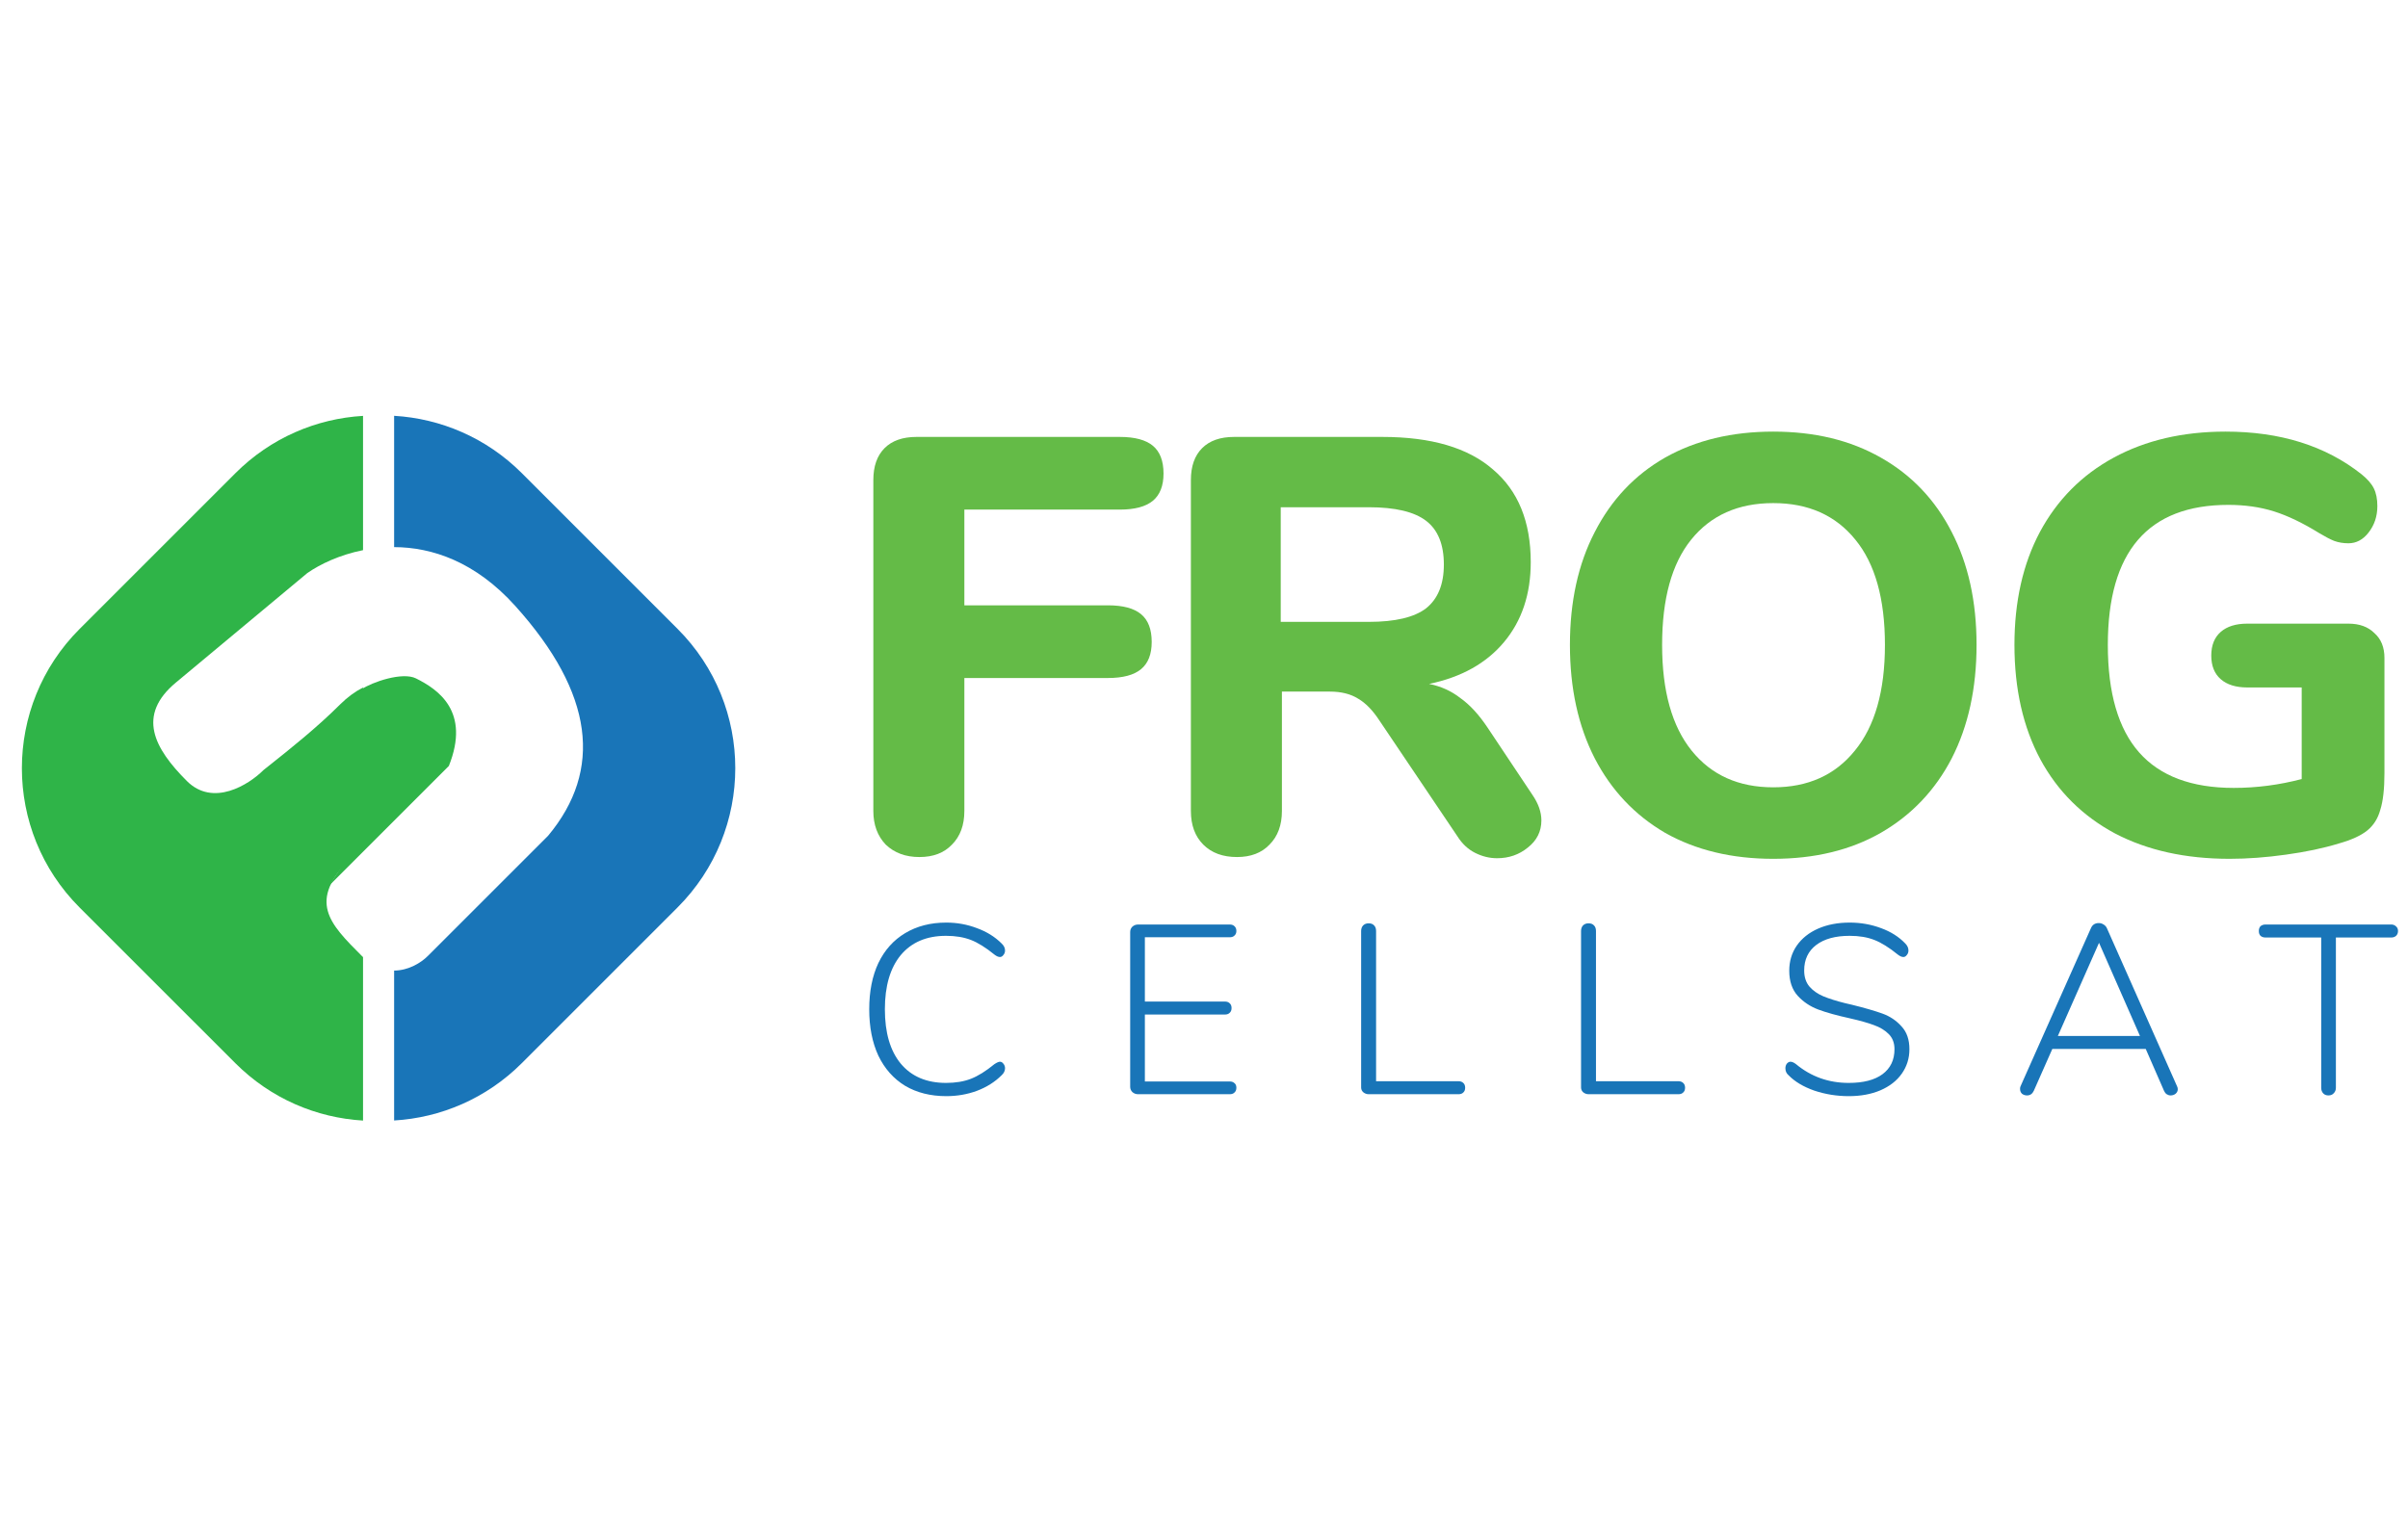 <svg width="110" height="70" viewBox="0 0 110 70" fill="none" xmlns="http://www.w3.org/2000/svg">
<path d="M42.001 39.162C41.37 39.162 40.858 38.973 40.462 38.595C40.084 38.199 39.895 37.686 39.895 37.056V21.936C39.895 21.306 40.066 20.82 40.407 20.478C40.749 20.136 41.236 19.965 41.865 19.965H51.154C51.837 19.965 52.342 20.1 52.666 20.37C52.989 20.64 53.151 21.063 53.151 21.639C53.151 22.197 52.989 22.611 52.666 22.881C52.342 23.151 51.837 23.286 51.154 23.286H44.053V27.66H50.614C51.297 27.66 51.801 27.795 52.126 28.065C52.45 28.335 52.611 28.758 52.611 29.334C52.611 29.892 52.45 30.306 52.126 30.576C51.801 30.846 51.297 30.981 50.614 30.981H44.053V37.056C44.053 37.704 43.864 38.217 43.486 38.595C43.126 38.973 42.63 39.162 42.001 39.162Z" fill="#64BB47"/>
<path d="M70.007 36.327C70.277 36.723 70.412 37.11 70.412 37.488C70.412 37.992 70.205 38.406 69.791 38.73C69.395 39.054 68.927 39.216 68.387 39.216C68.045 39.216 67.712 39.135 67.388 38.973C67.064 38.811 66.794 38.559 66.578 38.217L63.014 32.925C62.708 32.457 62.384 32.124 62.042 31.926C61.7 31.71 61.268 31.602 60.746 31.602H58.559V37.056C58.559 37.704 58.37 38.217 57.992 38.595C57.632 38.973 57.137 39.162 56.507 39.162C55.859 39.162 55.346 38.973 54.968 38.595C54.59 38.217 54.401 37.704 54.401 37.056V21.936C54.401 21.306 54.572 20.82 54.914 20.478C55.256 20.136 55.742 19.965 56.372 19.965H63.149C65.381 19.965 67.064 20.46 68.198 21.45C69.35 22.422 69.926 23.835 69.926 25.689C69.926 27.147 69.521 28.362 68.711 29.334C67.901 30.306 66.758 30.945 65.282 31.251C65.822 31.359 66.299 31.575 66.713 31.899C67.145 32.205 67.559 32.655 67.955 33.249L70.007 36.327ZM62.528 28.416C63.734 28.416 64.607 28.209 65.147 27.795C65.687 27.363 65.957 26.697 65.957 25.797C65.957 24.879 65.687 24.213 65.147 23.799C64.607 23.385 63.734 23.178 62.528 23.178H58.505V28.416H62.528Z" fill="#64BB47"/>
<path d="M81.004 39.243C79.114 39.243 77.466 38.847 76.062 38.055C74.677 37.245 73.606 36.111 72.85 34.653C72.094 33.177 71.716 31.449 71.716 29.469C71.716 27.489 72.094 25.77 72.85 24.312C73.606 22.836 74.677 21.702 76.062 20.91C77.466 20.118 79.114 19.722 81.004 19.722C82.894 19.722 84.531 20.118 85.918 20.91C87.322 21.702 88.401 22.836 89.157 24.312C89.913 25.77 90.291 27.489 90.291 29.469C90.291 31.449 89.913 33.177 89.157 34.653C88.401 36.111 87.322 37.245 85.918 38.055C84.531 38.847 82.894 39.243 81.004 39.243ZM81.004 35.976C82.588 35.976 83.829 35.418 84.73 34.302C85.647 33.186 86.106 31.575 86.106 29.469C86.106 27.363 85.656 25.761 84.757 24.663C83.856 23.547 82.606 22.989 81.004 22.989C79.401 22.989 78.15 23.547 77.251 24.663C76.368 25.761 75.927 27.363 75.927 29.469C75.927 31.575 76.377 33.186 77.278 34.302C78.177 35.418 79.419 35.976 81.004 35.976Z" fill="#64BB47"/>
<path d="M107.277 28.497C107.781 28.497 108.177 28.641 108.465 28.929C108.771 29.199 108.924 29.577 108.924 30.063V35.328C108.924 36.048 108.861 36.606 108.735 37.002C108.627 37.398 108.429 37.713 108.141 37.947C107.853 38.181 107.421 38.379 106.845 38.541C106.143 38.757 105.333 38.928 104.415 39.054C103.515 39.18 102.66 39.243 101.85 39.243C99.835 39.243 98.088 38.856 96.612 38.082C95.136 37.29 94.002 36.165 93.21 34.707C92.418 33.231 92.022 31.485 92.022 29.469C92.022 27.489 92.409 25.77 93.183 24.312C93.975 22.836 95.1 21.702 96.558 20.91C98.016 20.118 99.718 19.722 101.661 19.722C104.163 19.722 106.233 20.37 107.871 21.666C108.141 21.882 108.33 22.098 108.438 22.314C108.546 22.53 108.6 22.8 108.6 23.124C108.6 23.592 108.465 23.997 108.195 24.339C107.943 24.663 107.637 24.825 107.277 24.825C107.043 24.825 106.827 24.789 106.629 24.717C106.449 24.645 106.224 24.528 105.954 24.366C105.198 23.898 104.505 23.565 103.875 23.367C103.245 23.169 102.552 23.07 101.796 23.07C98.124 23.07 96.288 25.203 96.288 29.469C96.288 31.665 96.766 33.303 97.719 34.383C98.674 35.463 100.113 36.003 102.039 36.003C103.083 36.003 104.118 35.868 105.144 35.598V31.413H102.66C102.138 31.413 101.733 31.287 101.445 31.035C101.157 30.783 101.013 30.423 101.013 29.955C101.013 29.487 101.157 29.127 101.445 28.875C101.733 28.623 102.138 28.497 102.66 28.497H107.277Z" fill="#64BB47"/>
<path d="M43.227 50.088C42.508 50.088 41.881 49.931 41.346 49.615C40.818 49.293 40.411 48.834 40.125 48.24C39.846 47.639 39.707 46.931 39.707 46.117C39.707 45.303 39.846 44.599 40.125 44.005C40.411 43.411 40.818 42.957 41.346 42.641C41.881 42.319 42.508 42.157 43.227 42.157C43.718 42.157 44.184 42.242 44.624 42.41C45.071 42.572 45.449 42.806 45.757 43.114C45.86 43.21 45.911 43.316 45.911 43.433C45.911 43.514 45.885 43.584 45.834 43.642C45.79 43.701 45.739 43.73 45.68 43.73C45.607 43.73 45.522 43.694 45.427 43.62C45.031 43.298 44.672 43.074 44.349 42.949C44.026 42.825 43.649 42.762 43.216 42.762C42.329 42.762 41.639 43.056 41.148 43.642C40.664 44.229 40.422 45.054 40.422 46.117C40.422 47.188 40.664 48.017 41.148 48.603C41.639 49.19 42.329 49.483 43.216 49.483C43.649 49.483 44.026 49.421 44.349 49.296C44.672 49.172 45.031 48.948 45.427 48.625C45.537 48.552 45.621 48.515 45.68 48.515C45.739 48.515 45.79 48.545 45.834 48.603C45.885 48.662 45.911 48.732 45.911 48.812C45.911 48.93 45.86 49.036 45.757 49.131C45.449 49.439 45.071 49.678 44.624 49.846C44.184 50.008 43.718 50.088 43.227 50.088Z" fill="#1975B8"/>
<path d="M51.991 50C51.889 50 51.801 49.967 51.727 49.901C51.661 49.835 51.628 49.755 51.628 49.659V42.586C51.628 42.491 51.661 42.41 51.727 42.344C51.801 42.278 51.889 42.245 51.991 42.245H56.171C56.267 42.245 56.34 42.271 56.391 42.322C56.45 42.374 56.479 42.447 56.479 42.542C56.479 42.63 56.45 42.7 56.391 42.751C56.34 42.803 56.267 42.828 56.171 42.828H52.299V45.765H55.951C56.047 45.765 56.12 45.791 56.171 45.842C56.23 45.894 56.259 45.967 56.259 46.062C56.259 46.158 56.23 46.231 56.171 46.282C56.12 46.334 56.047 46.359 55.951 46.359H52.299V49.417H56.171C56.267 49.417 56.34 49.443 56.391 49.494C56.45 49.538 56.479 49.608 56.479 49.703C56.479 49.799 56.45 49.872 56.391 49.923C56.34 49.975 56.267 50 56.171 50H51.991Z" fill="#1975B8"/>
<path d="M62.531 50C62.435 50 62.351 49.971 62.278 49.912C62.212 49.854 62.178 49.78 62.178 49.692V42.542C62.178 42.44 62.208 42.355 62.267 42.289C62.333 42.223 62.417 42.19 62.52 42.19C62.63 42.19 62.714 42.223 62.773 42.289C62.831 42.348 62.861 42.432 62.861 42.542V49.406H66.623C66.718 49.406 66.791 49.432 66.843 49.483C66.901 49.535 66.93 49.608 66.93 49.703C66.93 49.799 66.901 49.872 66.843 49.923C66.791 49.975 66.718 50 66.623 50H62.531Z" fill="#1975B8"/>
<path d="M72.576 50C72.48 50 72.396 49.971 72.323 49.912C72.257 49.854 72.224 49.78 72.224 49.692V42.542C72.224 42.44 72.253 42.355 72.312 42.289C72.378 42.223 72.462 42.19 72.565 42.19C72.675 42.19 72.759 42.223 72.818 42.289C72.876 42.348 72.906 42.432 72.906 42.542V49.406H76.668C76.763 49.406 76.836 49.432 76.888 49.483C76.946 49.535 76.976 49.608 76.976 49.703C76.976 49.799 76.946 49.872 76.888 49.923C76.836 49.975 76.763 50 76.668 50H72.576Z" fill="#1975B8"/>
<path d="M84.452 50.088C83.909 50.088 83.385 50.004 82.879 49.835C82.38 49.659 81.988 49.425 81.702 49.131C81.606 49.051 81.559 48.944 81.559 48.812C81.559 48.732 81.581 48.662 81.625 48.603C81.676 48.545 81.731 48.515 81.79 48.515C81.863 48.515 81.948 48.552 82.043 48.625C82.732 49.197 83.535 49.483 84.452 49.483C85.119 49.483 85.632 49.351 85.992 49.087C86.359 48.816 86.542 48.435 86.542 47.943C86.542 47.657 86.454 47.426 86.278 47.25C86.102 47.074 85.878 46.939 85.607 46.843C85.335 46.741 84.972 46.638 84.518 46.535C83.916 46.403 83.429 46.268 83.055 46.128C82.688 45.989 82.376 45.78 82.12 45.501C81.863 45.215 81.735 44.834 81.735 44.357C81.735 43.925 81.849 43.543 82.076 43.213C82.311 42.876 82.637 42.616 83.055 42.432C83.473 42.249 83.953 42.157 84.496 42.157C85.002 42.157 85.478 42.242 85.926 42.41C86.373 42.572 86.743 42.806 87.037 43.114C87.132 43.21 87.18 43.316 87.18 43.433C87.18 43.514 87.154 43.584 87.103 43.642C87.059 43.701 87.007 43.73 86.949 43.73C86.876 43.73 86.791 43.694 86.696 43.62C86.3 43.298 85.941 43.074 85.618 42.949C85.302 42.825 84.928 42.762 84.496 42.762C83.843 42.762 83.334 42.902 82.967 43.18C82.6 43.459 82.417 43.848 82.417 44.346C82.417 44.647 82.498 44.893 82.659 45.083C82.82 45.267 83.029 45.413 83.286 45.523C83.55 45.633 83.887 45.74 84.298 45.842L84.584 45.908C85.178 46.055 85.647 46.191 85.992 46.315C86.337 46.44 86.626 46.634 86.861 46.898C87.103 47.155 87.224 47.503 87.224 47.943C87.224 48.361 87.106 48.735 86.872 49.065C86.644 49.388 86.318 49.641 85.893 49.824C85.475 50 84.995 50.088 84.452 50.088Z" fill="#1975B8"/>
<path d="M99.45 49.637C99.472 49.681 99.483 49.725 99.483 49.769C99.483 49.85 99.45 49.92 99.384 49.978C99.318 50.03 99.241 50.055 99.153 50.055C99.094 50.055 99.035 50.037 98.977 50C98.925 49.964 98.885 49.912 98.856 49.846L98.02 47.932H93.752L92.905 49.846C92.839 49.986 92.736 50.055 92.597 50.055C92.509 50.055 92.432 50.03 92.366 49.978C92.307 49.92 92.278 49.846 92.278 49.758C92.278 49.707 92.285 49.667 92.3 49.637L95.512 42.421C95.578 42.26 95.699 42.179 95.875 42.179C95.955 42.179 96.029 42.201 96.095 42.245C96.168 42.289 96.219 42.348 96.249 42.421L99.45 49.637ZM94.005 47.338H97.756L95.886 43.081L94.005 47.338Z" fill="#1975B8"/>
<path d="M106.365 50.055C106.262 50.055 106.182 50.022 106.123 49.956C106.064 49.89 106.035 49.806 106.035 49.703V42.839H103.494C103.399 42.839 103.322 42.814 103.263 42.762C103.212 42.711 103.186 42.638 103.186 42.542C103.186 42.447 103.212 42.374 103.263 42.322C103.322 42.271 103.399 42.245 103.494 42.245H109.236C109.324 42.245 109.397 42.275 109.456 42.333C109.515 42.385 109.544 42.454 109.544 42.542C109.544 42.63 109.515 42.704 109.456 42.762C109.397 42.814 109.324 42.839 109.236 42.839H106.706V49.703C106.706 49.806 106.673 49.89 106.607 49.956C106.548 50.022 106.468 50.055 106.365 50.055Z" fill="#1975B8"/>
<path fill-rule="evenodd" clip-rule="evenodd" d="M23.837 48.58C22.214 50.202 20.127 51.075 18.004 51.2V44.35C18.67 44.347 19.243 43.983 19.538 43.688L25.039 38.188C27.539 35.188 27.138 31.688 23.538 27.688C21.717 25.665 19.735 25.006 18.004 25V19C20.127 19.125 22.214 19.998 23.837 21.62L30.952 28.736C34.467 32.251 34.467 37.949 30.952 41.464L23.837 48.58ZM18.004 31.063V37.222L20.038 35.188C20.371 34.688 20.838 33.388 20.038 32.188C19.544 31.447 18.805 31.072 18.004 31.063Z" fill="#1975B8"/>
<path fill-rule="evenodd" clip-rule="evenodd" d="M10.752 48.583C12.374 50.205 14.461 51.079 16.584 51.204V43.735C16.568 43.72 16.552 43.704 16.536 43.688C15.036 42.188 14.036 41.188 16.036 39.188L16.584 38.64V31.416C16.222 31.6 15.868 31.858 15.537 32.188C14.48 33.246 13.214 34.251 12.358 34.932C12.243 35.023 12.135 35.109 12.036 35.188C11.37 35.855 9.736 36.888 8.536 35.688C7.036 34.188 6.236 32.688 8.036 31.188L14.036 26.188C14.618 25.781 15.513 25.353 16.584 25.139V19.003C14.461 19.128 12.374 20.002 10.752 21.624L3.636 28.74C0.121 32.254 0.121 37.953 3.636 41.468L10.752 48.583Z" fill="#2FB448"/>
<path d="M16.504 31.5L16.004 39L15.004 40.5L20.504 35C21.504 32.5 20.004 31.499 19.004 31C18.382 30.689 17.004 31.166 16.504 31.5Z" fill="#2FB448"/>
</svg>
